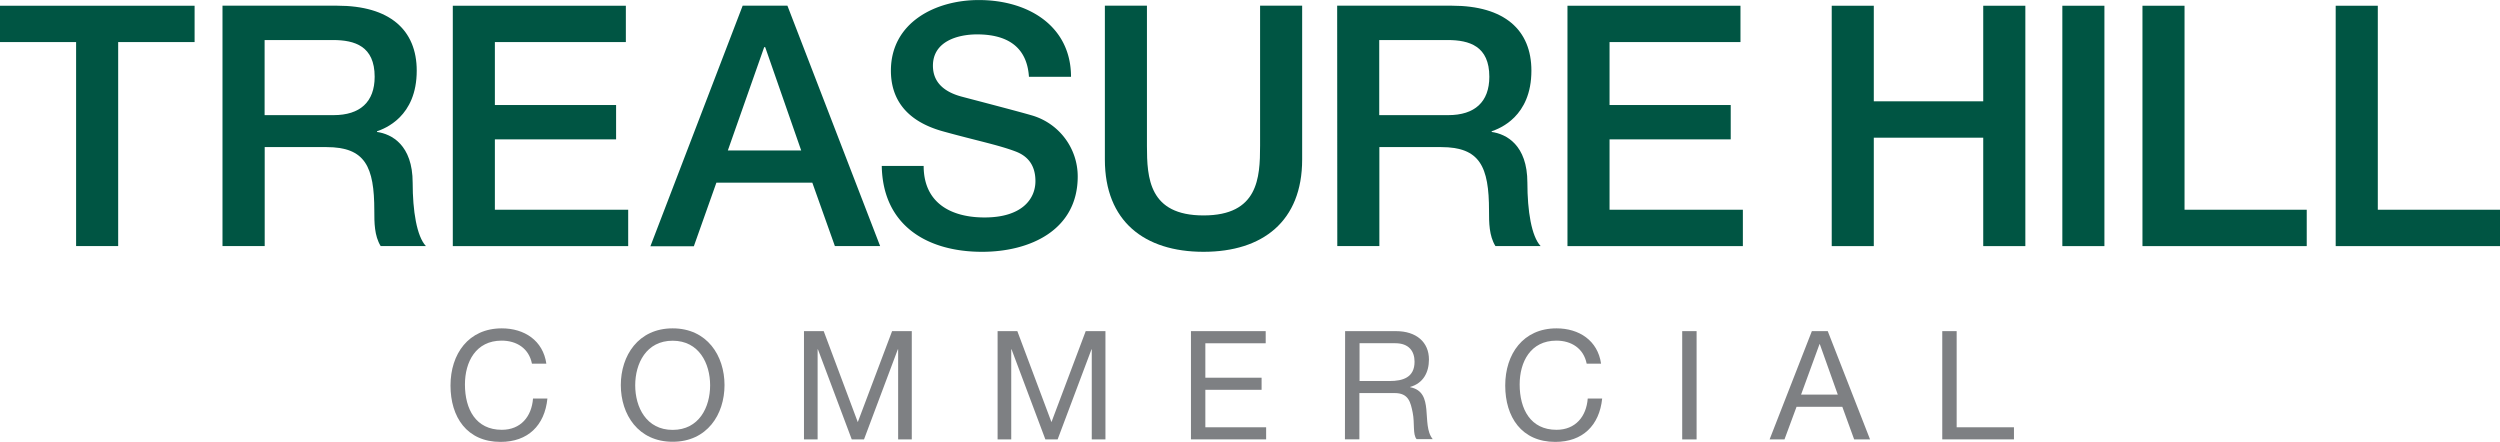 <svg xmlns="http://www.w3.org/2000/svg" viewBox="0 0 566.31 100.12"><title>th-logo-svg-color</title><polygon points="0 1.3 0 9.53 17.24 9.53 17.24 55.74 26.77 55.74 26.77 9.53 44.08 9.53 44.08 1.3 0 1.3" style="fill:#005543"/><path d="M55.17,131.91h26c11.89,0,18,5.49,18,14.72,0,10.45-7.25,13.12-9,13.73v.15c3.27.46,8.08,2.9,8.08,11.52,0,6.33.92,12.12,3,14.33H91c-1.44-2.36-1.44-5.33-1.44-8,0-10-2.06-14.42-10.83-14.42h-14v22.42H55.17Zm9.54,24.79H80.34c6,0,9.3-3,9.3-8.69,0-6.94-4.5-8.32-9.45-8.32H64.71Z" transform="translate(-4.77 -130.62)" style="fill:#005543"/><polygon points="102.57 1.3 141.77 1.3 141.77 9.53 112.1 9.53 112.1 23.79 139.56 23.79 139.56 31.57 112.1 31.57 112.1 47.51 142.3 47.51 142.3 55.75 102.57 55.75 102.57 1.3" style="fill:#005543"/><path d="M173,131.91h10.14l21,54.45H193.89L188.78,172H167.05l-5.11,14.41H152.1Zm-3.36,32.8h16.62l-8.16-23.42h-.22Z" transform="translate(-4.77 -130.62)" style="fill:#005543"/><path d="M214,168.21c0,8.39,6.18,11.67,13.8,11.67,8.39,0,11.52-4.12,11.52-8.24s-2.28-5.87-4.5-6.71c-3.81-1.45-8.77-2.44-16.24-4.5-9.31-2.51-12-8.15-12-13.8,0-10.9,10.06-16,19.9-16,11.37,0,20.9,6,20.9,17.38h-9.53c-.46-7-5.19-9.6-11.75-9.6-4.42,0-10,1.6-10,7.09,0,3.81,2.59,5.95,6.48,7,.84.23,12.89,3.36,15.72,4.2a14.41,14.41,0,0,1,10.6,13.88c0,12.2-10.84,17.08-21.66,17.08-12.44,0-22.5-5.95-22.73-19.45Z" transform="translate(-4.77 -130.62)" style="fill:#005543"/><path d="M255.05,131.91h9.53v31.73c0,7.32.46,15.78,12.82,15.78s12.81-8.46,12.81-15.78V131.91h9.53v34.86c0,13.95-8.92,20.89-22.34,20.89s-22.35-6.94-22.35-20.89Z" transform="translate(-4.77 -130.62)" style="fill:#005543"/><path d="M307.67,131.91h26c11.9,0,18,5.49,18,14.72,0,10.45-7.25,13.12-9,13.73v.15c3.28.46,8.09,2.9,8.09,11.52,0,6.33.92,12.12,3,14.33H343.52c-1.45-2.36-1.45-5.33-1.45-8,0-10-2.06-14.42-10.84-14.42h-14v22.42h-9.53Zm9.53,24.79h15.64c6,0,9.3-3,9.3-8.69,0-6.94-4.5-8.32-9.46-8.32H317.2Z" transform="translate(-4.77 -130.62)" style="fill:#005543"/><polygon points="355.07 1.3 394.26 1.3 394.26 9.53 364.6 9.53 364.6 23.79 392.05 23.79 392.05 31.57 364.6 31.57 364.6 47.51 394.8 47.51 394.8 55.75 355.07 55.75 355.07 1.3" style="fill:#005543"/><polygon points="414.93 1.3 424.46 1.3 424.46 22.95 449.25 22.95 449.25 1.3 458.79 1.3 458.79 55.75 449.25 55.75 449.25 31.19 424.46 31.19 424.46 55.75 414.93 55.75 414.93 1.3" style="fill:#005543"/><rect x="467.17" y="1.3" width="9.53" height="54.45" style="fill:#005543"/><polygon points="485.32 1.3 494.85 1.3 494.85 47.51 522.53 47.51 522.53 55.75 485.32 55.75 485.32 1.3" style="fill:#005543"/><polygon points="529.09 1.3 538.63 1.3 538.63 47.51 566.31 47.51 566.31 55.75 529.09 55.75 529.09 1.3" style="fill:#005543"/><path d="M125.27,213c-.69-3.47-3.47-5.22-6.87-5.22-5.84,0-8.31,4.81-8.31,9.93,0,5.6,2.47,10.27,8.35,10.27,4.29,0,6.76-3,7.07-7.08h3.26c-.61,6.11-4.43,9.82-10.61,9.82-7.63,0-11.34-5.63-11.34-12.77S110.88,205,118.44,205c5.11,0,9.34,2.75,10.09,8Z" transform="translate(-4.77 -130.62)" style="fill:#7e8083"/><path d="M157.14,205c7.8,0,11.75,6.19,11.75,12.85s-3.95,12.84-11.75,12.84-11.74-6.18-11.74-12.84S149.35,205,157.14,205m0,23c6,0,8.49-5.16,8.49-10.1s-2.51-10.1-8.49-10.1-8.48,5.15-8.48,10.1,2.51,10.1,8.48,10.1" transform="translate(-4.77 -130.62)" style="fill:#7e8083"/><polygon points="182.12 75.01 186.59 75.01 194.31 95.62 202.08 75.01 206.54 75.01 206.54 99.53 203.45 99.53 203.45 79.13 203.38 79.13 195.72 99.53 192.94 99.53 185.28 79.13 185.21 79.13 185.21 99.53 182.12 99.53 182.12 75.01" style="fill:#7e8083"/><polygon points="225.98 75.01 230.45 75.01 238.18 95.62 245.94 75.01 250.41 75.01 250.41 99.53 247.31 99.53 247.31 79.13 247.25 79.13 239.58 99.53 236.8 99.53 229.14 79.13 229.07 79.13 229.07 99.53 225.98 99.53 225.98 75.01" style="fill:#7e8083"/><polygon points="269.78 75.01 286.71 75.01 286.71 77.76 273.04 77.76 273.04 85.56 285.78 85.56 285.78 88.3 273.04 88.3 273.04 96.79 286.81 96.79 286.81 99.53 269.78 99.53 269.78 75.01" style="fill:#7e8083"/><path d="M309.47,205.63H321c4.61,0,7.46,2.5,7.46,6.42,0,2.95-1.31,5.39-4.26,6.22v.06c2.85.56,3.43,2.65,3.67,5s.07,5.09,1.45,6.77h-3.65c-.92-1-.41-3.64-.89-6s-.92-4.44-4.08-4.44h-8v10.48h-3.27Zm10.07,11.3c3,0,5.66-.79,5.66-4.37,0-2.4-1.3-4.19-4.36-4.19h-8.1v8.56Z" transform="translate(-4.77 -130.62)" style="fill:#7e8083"/><path d="M364.19,213c-.69-3.47-3.47-5.22-6.87-5.22-5.84,0-8.31,4.81-8.31,9.93,0,5.6,2.47,10.27,8.34,10.27,4.3,0,6.77-3,7.08-7.08h3.27c-.63,6.11-4.44,9.82-10.62,9.82-7.63,0-11.34-5.63-11.34-12.77S349.8,205,357.35,205c5.12,0,9.35,2.75,10.1,8Z" transform="translate(-4.77 -130.62)" style="fill:#7e8083"/><rect x="381.06" y="75.01" width="3.26" height="24.53" style="fill:#7e8083"/><path d="M415.2,205.63h3.6l9.58,24.52h-3.6l-2.68-7.38H411.73L409,230.15h-3.37ZM412.76,220h8.31L417,208.58h-.07Z" transform="translate(-4.77 -130.62)" style="fill:#7e8083"/><polygon points="439.97 75.01 443.23 75.01 443.23 96.79 456.21 96.79 456.21 99.53 439.97 99.53 439.97 75.01" style="fill:#7e8083"/></svg>